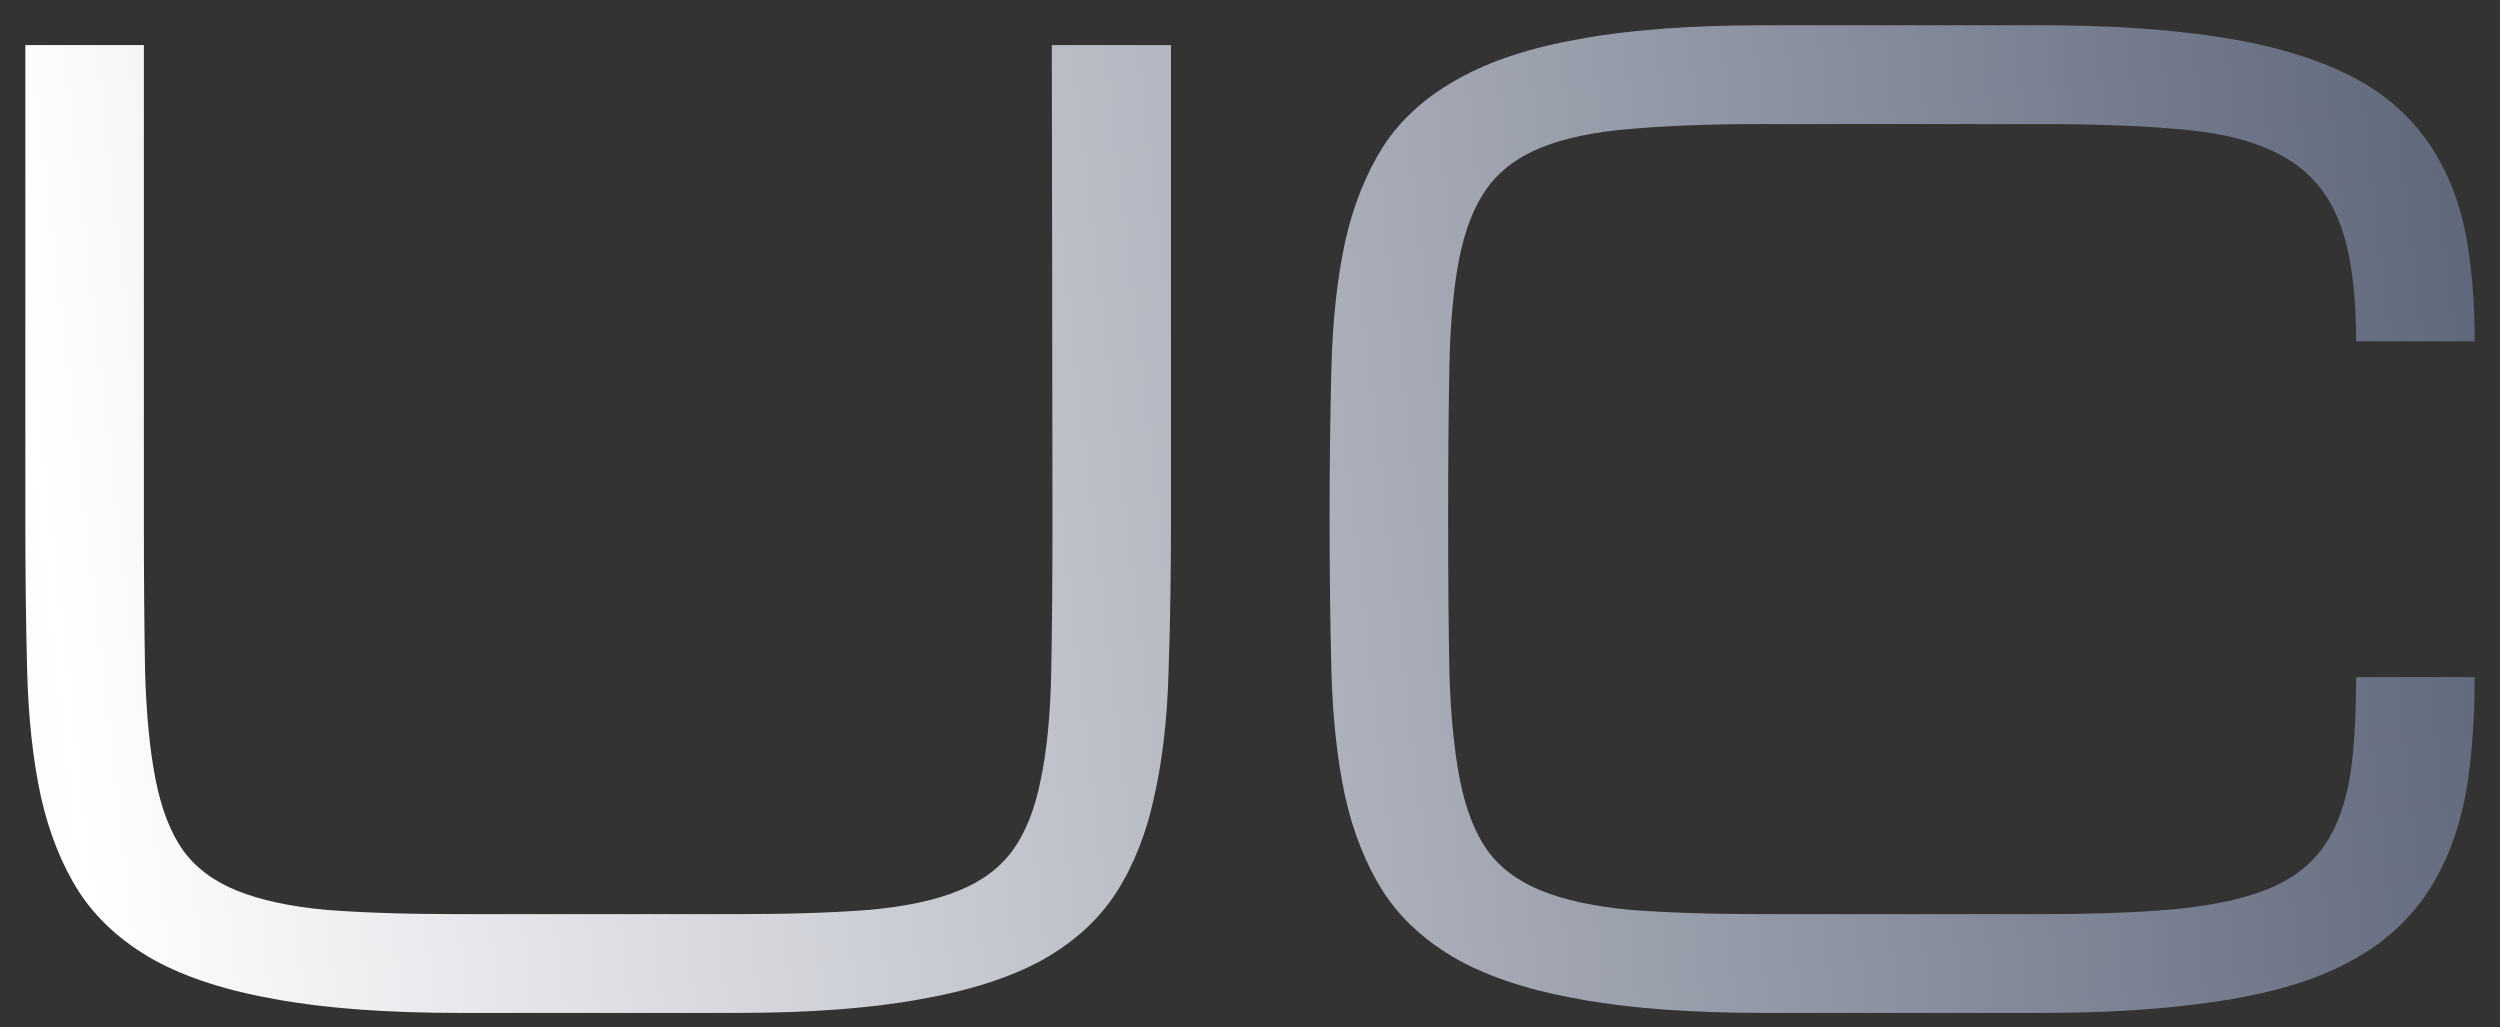 <svg width="73" height="30" viewBox="0 0 73 30" fill="none" xmlns="http://www.w3.org/2000/svg">
<rect x="0" y="0" width="73" height="30" fill="#333333" stroke="none"/>
<path d="M34.193 1.315V15.157C34.193 16.792 34.169 18.282 34.121 19.627C34.085 20.973 33.947 22.181 33.706 23.25C33.478 24.32 33.111 25.251 32.607 26.044C32.102 26.837 31.381 27.498 30.444 28.027C29.507 28.543 28.311 28.928 26.857 29.18C25.415 29.445 23.637 29.577 21.522 29.577H13.411C11.296 29.577 9.512 29.445 8.058 29.18C6.616 28.928 5.426 28.543 4.489 28.027C3.552 27.498 2.825 26.837 2.308 26.044C1.803 25.251 1.431 24.32 1.191 23.25C0.962 22.181 0.83 20.973 0.794 19.627C0.758 18.282 0.74 16.792 0.74 15.157V1.315H4.201V15.157C4.201 16.888 4.213 18.378 4.237 19.627C4.273 20.865 4.375 21.91 4.543 22.764C4.711 23.617 4.976 24.302 5.336 24.818C5.709 25.335 6.237 25.732 6.922 26.008C7.607 26.284 8.472 26.471 9.518 26.567C10.575 26.651 11.873 26.693 13.411 26.693H21.522C23.048 26.693 24.34 26.651 25.397 26.567C26.454 26.471 27.32 26.284 27.993 26.008C28.677 25.732 29.206 25.335 29.579 24.818C29.951 24.302 30.222 23.617 30.39 22.764C30.57 21.91 30.672 20.865 30.696 19.627C30.72 18.378 30.732 16.888 30.732 15.157L30.714 1.315H34.193ZM68.799 9.966C68.799 8.524 68.643 7.383 68.331 6.542C68.018 5.701 67.502 5.064 66.781 4.631C66.06 4.199 65.11 3.922 63.933 3.802C62.767 3.682 61.319 3.622 59.589 3.622H51.496C49.958 3.622 48.66 3.67 47.603 3.766C46.557 3.85 45.692 4.03 45.007 4.307C44.322 4.583 43.794 4.98 43.421 5.496C43.049 6.013 42.778 6.698 42.61 7.551C42.442 8.404 42.346 9.456 42.322 10.705C42.298 11.943 42.286 13.427 42.286 15.157C42.286 16.888 42.298 18.378 42.322 19.627C42.358 20.865 42.46 21.91 42.628 22.764C42.797 23.617 43.061 24.302 43.421 24.818C43.794 25.335 44.322 25.732 45.007 26.008C45.692 26.284 46.557 26.471 47.603 26.567C48.66 26.651 49.958 26.693 51.496 26.693H59.589C60.935 26.693 62.094 26.657 63.068 26.585C64.041 26.513 64.87 26.381 65.555 26.188C66.24 25.996 66.793 25.732 67.213 25.395C67.634 25.059 67.958 24.638 68.187 24.134C68.427 23.617 68.589 23.004 68.673 22.295C68.757 21.574 68.799 20.733 68.799 19.772H72.26C72.26 20.925 72.188 21.971 72.044 22.908C71.9 23.833 71.641 24.662 71.269 25.395C70.908 26.116 70.422 26.741 69.809 27.27C69.196 27.798 68.421 28.237 67.484 28.585C66.546 28.922 65.429 29.168 64.131 29.324C62.833 29.493 61.319 29.577 59.589 29.577H51.496C49.381 29.577 47.597 29.445 46.143 29.18C44.701 28.928 43.511 28.543 42.574 28.027C41.637 27.498 40.91 26.837 40.393 26.044C39.889 25.251 39.516 24.32 39.276 23.25C39.047 22.181 38.915 20.973 38.879 19.627C38.843 18.282 38.825 16.792 38.825 15.157C38.825 13.523 38.843 12.033 38.879 10.687C38.915 9.342 39.047 8.134 39.276 7.065C39.516 5.995 39.889 5.064 40.393 4.271C40.91 3.478 41.637 2.823 42.574 2.306C43.511 1.777 44.701 1.387 46.143 1.135C47.597 0.87 49.381 0.738 51.496 0.738H59.589C61.319 0.738 62.833 0.822 64.131 0.99C65.429 1.147 66.546 1.393 67.484 1.729C68.421 2.054 69.196 2.468 69.809 2.973C70.422 3.478 70.908 4.073 71.269 4.757C71.641 5.442 71.9 6.217 72.044 7.083C72.188 7.948 72.26 8.909 72.26 9.966H68.799Z" fill="url(#paint0_radial_1172_558)"/>
<defs>
<radialGradient id="paint0_radial_1172_558" cx="0" cy="0" r="1" gradientUnits="userSpaceOnUse" gradientTransform="translate(2.285 26.346) rotate(-6.848) scale(73.826 5683.9)">
<stop stop-color="white"/>
<stop offset="1" stop-color="#5C6479"/>
</radialGradient>
</defs>
</svg>
